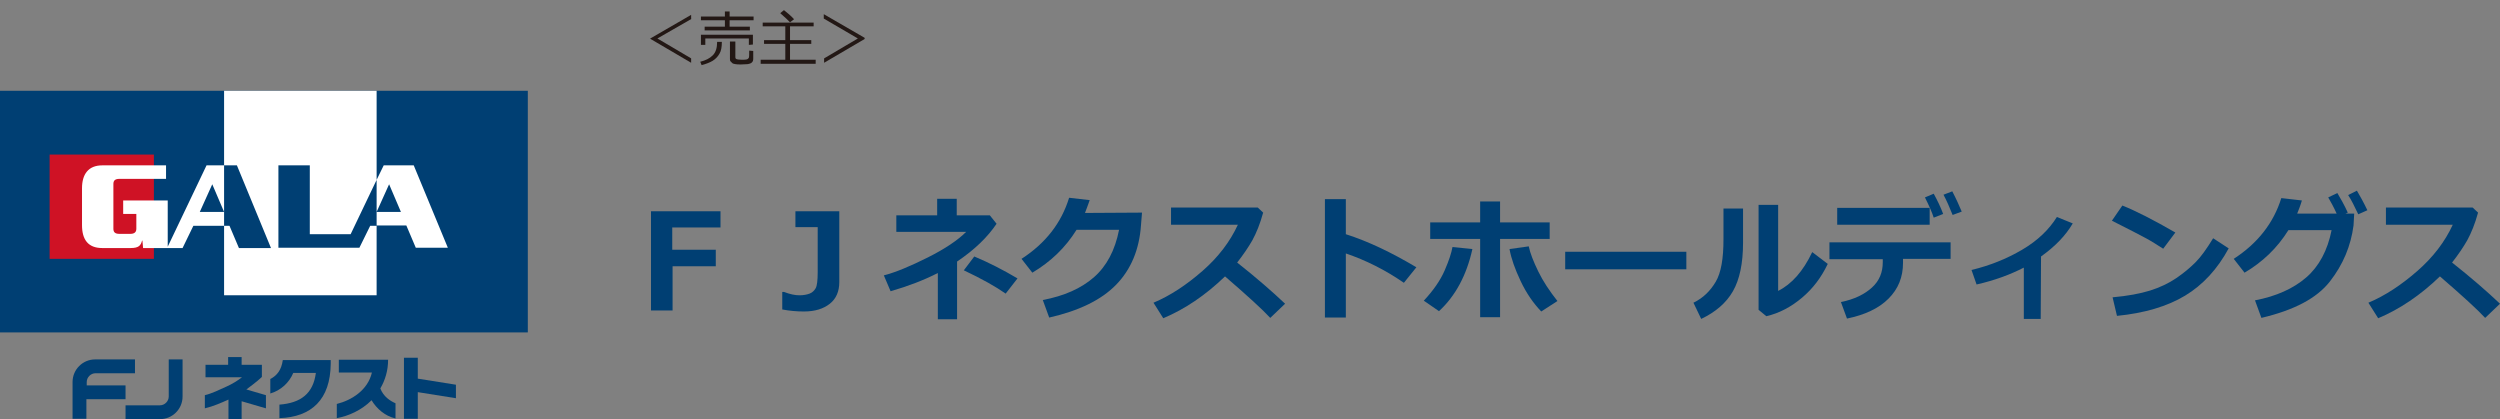 <?xml version="1.0" encoding="utf-8"?>
<!-- Generator: Adobe Illustrator 25.4.1, SVG Export Plug-In . SVG Version: 6.00 Build 0)  -->
<svg version="1.1" id="レイヤー_1" xmlns="http://www.w3.org/2000/svg" xmlns:xlink="http://www.w3.org/1999/xlink" x="0px"
	 y="0px" viewBox="0 0 740.8 124.2" style="enable-background:new 0 0 740.8 124.2;" xml:space="preserve">
<rect x="0" y="0" width="740.8" height="124.2" fill="#808080" stroke="none"/>
<style type="text/css">
	.st0{fill:#003F73;}
	.st1{fill:#CF1225;}
	.st2{fill:#FFFFFF;}
	.st3{fill:#231815;}
</style>
<path class="st0" d="M50,117.5c0,1.4-1.2,2.6-2.6,2.6H37.2v4.1h10.2c3.7,0,6.7-3,6.7-6.7v-11H50V117.5"/>
<path class="st0" d="M37.2,118.3v-4.1H25.7v-1c0-1.4,1.2-2.6,2.6-2.6H40v-4.1H28.2c-3.7,0-6.7,3-6.7,6.7v10.9h4.1v-5.8H37.2"/>
<path class="st0" d="M71.6,118.9v5.3h-3.9v-5.8c-2.2,1-4.5,2-7,2.6v-3.9c2.1-0.5,4.3-1.6,6.3-2.5c1.8-0.8,3.4-1.8,4.7-2.8H60.9v-3.7
	h6.7v-2.3h4v2.3h6v3.6c-1.3,1.3-4.6,3.7-4.6,3.7l5.8,1.7v3.9L71.6,118.9"/>
<path class="st0" d="M82.8,123.9v-4c6.4-0.5,10-3.3,10.8-9.4h-6.7c-1.2,2.9-3.7,5.2-6.8,6.1v-4.3c2-1,3.3-2.7,3.7-5.6H98v1.1
	C97.9,118.4,92.3,123.6,82.8,123.9"/>
<path class="st0" d="M110.1,118.6c-3,3-6.9,4.7-10.3,5.3v-4.2c4.4-1.1,9.2-4.1,10.4-9.3h-9.8v-3.8H115c0,3.3-0.9,6.1-2.3,8.5
	c0.9,2.4,2.9,3.7,4.5,4.4v4.5C114.1,123.3,111.6,121.1,110.1,118.6"/>
<polyline class="st0" points="123.8,116.2 123.8,124.1 119.7,124.1 119.7,106 123.8,106 123.8,112.2 135.1,114 135.1,118 
	123.8,116.2 "/>
<g>
	<g>
		<g>
			<g>
				<g>
					<rect y="26.9" class="st0" width="156.4" height="71.6"/>
					<g>
						<g>
							<g>
								<g>
									<rect x="14.7" y="45.8" class="st1" width="30.9" height="30.9"/>
									<path class="st2" d="M109.7,66.9h1.9v20.6H66.4V66.9H68l2.8,6.6h9.5L70.2,49h-3.8V26.9h45.2v26.4l-7.7,16.1H91.8V49h-9.3
										v24.4h24L109.7,66.9z M122.6,49h-8.9l-2.1,4.3v9.5l3.7-8.2l3.5,8.2h-7.2v4h8.8l2.8,6.6h9.5L122.6,49z M66.4,49v17.9h-9.1
										l-3.2,6.6H42.4l-0.2-2.2h-0.1c-0.4,1.4-0.9,2.2-3.4,2.2h-8.4c-4.2,0-6-2.5-6-6.8V55.8c0-4.2,1.9-6.8,6-6.8h18.9v4H35.4
										c-1.3,0-1.8,0.5-1.8,1.5v13.3c0,1,0.5,1.5,1.8,1.5h3.2c1.2,0,1.8-0.5,1.8-1.5v-4.4h-3.9v-4h13.2v13.7L61.2,49H66.4z
										 M66.4,62.8l-3.5-8.2l-3.7,8.2H66.4z"/>
								</g>
							</g>
						</g>
					</g>
				</g>
			</g>
		</g>
	</g>
</g>
<g>
	<path class="st0" d="M213.4,67.4h-14.2V74h12.9v4.9h-12.8V92h-6.4V62.6h20.6v4.8H213.4z"/>
	<path class="st0" d="M248.7,83.6c0,2.7-0.9,4.9-2.8,6.4s-4.4,2.3-7.7,2.3c-2.2,0-4.3-0.2-6.4-0.6v-5.2h0.5c1.8,0.7,3.3,1,4.6,1
		c1.2,0,2.2-0.2,3-0.5s1.4-0.9,1.8-1.6s0.6-2.3,0.6-4.8V67.3h-6.6v-4.7h13L248.7,83.6L248.7,83.6z"/>
	<path class="st0" d="M283.7,94.6h-5.8V80.9c-4.1,2.1-8.8,3.9-14,5.4l-2-4.7c3.5-0.9,7.8-2.7,13-5.3s9-5.2,11.4-7.6h-20.7v-4.9h12.1
		v-4.9h5.8v4.9h9.8l2,2.5c-2.6,3.9-6.5,7.7-11.7,11.2v17.1H283.7z M301.5,82.5L298,87c-3-2.1-7.1-4.4-12.4-6.9l3.1-4.1
		C293,77.8,297.3,80,301.5,82.5z"/>
	<path class="st0" d="M338.4,63l-0.3,3.7c-0.5,7.3-3,13.2-7.4,17.7s-11,7.7-19.8,9.7l-1.9-5.2c6.3-1.2,11.3-3.4,15.1-6.7
		s6.3-8,7.5-14.1H319c-3.3,5.3-7.7,9.5-13.1,12.7l-3.2-4.1c7.1-4.6,11.8-10.6,14.1-18.1l6.1,0.7c-0.5,1.5-1,2.7-1.4,3.8L338.4,63
		L338.4,63z"/>
	<path class="st0" d="M380.8,90l-4.4,4.2c-2.3-2.5-6.8-6.6-13.4-12.3c-5.8,5.6-11.9,9.7-18.3,12.4l-2.9-4.6c5-2.1,9.8-5.3,14.5-9.4
		s8.2-8.7,10.5-13.7H347v-5.1h25.7l1.6,1.5c-0.9,3.3-2,6-3.2,8.2c-1.2,2.1-2.7,4.3-4.5,6.6C372.3,82.3,377,86.4,380.8,90z"/>
	<path class="st0" d="M419.7,79.2l-3.7,4.6c-5.5-3.8-11.3-6.7-17.2-8.7v19h-6.2V59h6.2v10.4C405.4,71.5,412.3,74.8,419.7,79.2z"/>
	<path class="st0" d="M436.3,73.8c-1.7,7.7-5,13.9-9.9,18.4l-4.5-3.1c2.8-3,4.9-6,6.2-9s2-5.2,2.3-6.9L436.3,73.8z M444.5,94h-5.9
		V70.8h-14.8v-4.9h14.8v-6.2h5.9v6.2h14.7v4.9h-14.7V94z M461.5,89.2l-4.8,3.1c-2.3-2.4-4.4-5.4-6.1-9s-2.8-6.7-3.3-9.5L453,73
		c0.4,2,1.4,4.5,2.8,7.4S459.2,86.3,461.5,89.2z"/>
	<path class="st0" d="M499.7,79.8h-35.9v-5.2h35.9V79.8z"/>
	<path class="st0" d="M516.5,71.9c0,6.1-1,10.9-3,14.4s-5.2,6.2-9.4,8.2l-2.3-4.8c2.9-1.4,5-3.5,6.6-6.2s2.3-6.9,2.3-12.5v-9.2h5.8
		V71.9z M541.6,78.2c-1.9,4-4.4,7.3-7.6,10s-6.7,4.6-10.6,5.5l-2.3-1.9V60.7h5.8v25.5c4-2,7.4-5.8,10.1-11.5L541.6,78.2z"/>
	<path class="st0" d="M578,76.7h-14.1v1.2c0,4.2-1.4,7.7-4.3,10.6s-7,4.8-12.3,5.9l-1.8-4.9c4-0.8,7-2.3,9.2-4.3s3.2-4.5,3.2-7.5
		v-0.9h-15.8v-5H578V76.7z M571.8,66.6h-27.4v-5h27.4V66.6z M575.8,63.4l-2.8,1.1c-0.5-1.6-1.4-3.6-2.6-6l2.6-1.1
		C574.1,59.4,575.1,61.5,575.8,63.4z M581.3,62.7l-2.7,1c-0.9-2.3-1.8-4.3-2.7-6l2.6-1C579.6,58.8,580.5,60.8,581.3,62.7z"/>
	<path class="st0" d="M604.7,94.5h-5V79.3c-4.1,2.1-8.7,3.8-14,5l-1.5-4.3c5.4-1.3,10.4-3.3,15-6s8-6,10.3-9.7l4.7,1.9
		c-2.1,3.6-5.2,6.8-9.4,9.8L604.7,94.5L604.7,94.5z"/>
	<path class="st0" d="M644.6,68.9l-3.6,4.8c-1.9-1.2-3.6-2.3-5.1-3.1c-1.5-0.8-4.9-2.6-10.1-5.2l3.1-4.5
		C632.9,62.5,638.2,65.2,644.6,68.9z M660.4,73.6c-3.3,6.1-7.6,10.8-12.9,14s-12.1,5.2-20.2,6l-1.3-5.5c4.5-0.4,8.2-1.1,11.1-2
		s5.6-2.2,7.8-3.7s4.1-3.1,5.7-4.7s3.3-4,5.2-7.1L660.4,73.6z"/>
	<path class="st0" d="M697.6,63.2l-0.2,3.6c-0.8,6.1-3.1,11.6-7,16.6s-10.6,8.5-20.3,10.8l-1.9-5.2c6.3-1.2,11.4-3.5,15.2-6.8
		s6.3-8,7.5-14h-12.8c-3.3,5.3-7.7,9.5-13,12.6l-3.2-4.1c7.1-4.6,11.8-10.6,14.1-18l6.1,0.7c-0.5,1.7-1,2.9-1.4,3.9h11.7
		c-0.9-2-1.8-3.6-2.5-4.8l2.7-1.3c0.9,1.5,2,3.4,3.1,5.8l-0.7,0.3h2.6V63.2z M701.5,62.3l-2.7,1.2c-1.1-2.3-2-4.2-3-5.7l2.6-1.3
		C699.3,58,700.4,60,701.5,62.3z"/>
	<path class="st0" d="M740.8,90l-4.4,4.2c-2.3-2.5-6.8-6.6-13.4-12.3c-5.8,5.6-11.9,9.7-18.3,12.4l-2.9-4.6c5-2.1,9.8-5.3,14.5-9.4
		s8.2-8.7,10.5-13.7H707v-5.1h25.7l1.6,1.5c-0.9,3.3-2,6-3.2,8.2c-1.2,2.1-2.7,4.3-4.5,6.6C732.3,82.3,737,86.4,740.8,90z"/>
</g>
<g>
	<path class="st3" d="M204.9,5.6l-10.1,5.8l10,5.9v1.3l-12.1-7.1v-0.1l12.1-7v1.2H204.9z"/>
	<path class="st3" d="M207.9,19.3l-0.4-1c1.6-0.4,2.8-1,3.7-1.9s1.3-2.2,1.3-4h1.4c0,1.5-0.2,2.7-0.7,3.5c-0.5,0.9-1.2,1.6-2,2.1
		S209.1,19,207.9,19.3z M216.2,6v1.9h6V9h-13.4V7.9h6V6h-7.1V4.9h7.1V3.4h1.4v1.5h7.1V6H216.2z M221.9,13.3v-1.9H209v1.9h-1.3v-3
		h15.4v2.9L221.9,13.3L221.9,13.3z M216.5,12.3h1.4V17c0,0.2,0.1,0.4,0.3,0.5s0.7,0.2,1.6,0.2c0.7,0,1.2,0,1.5-0.1s0.5-0.3,0.6-0.5
		s0.1-1,0.1-2.1l1.2,0.1v2.3c0,0.5-0.1,0.8-0.4,1.1c-0.3,0.3-0.7,0.4-1.2,0.5c-0.5,0-1.2,0.1-2,0.1s-1.3,0-1.7-0.1s-0.7-0.1-0.9-0.3
		s-0.3-0.3-0.5-0.5s-0.2-0.5-0.2-0.8v-5.1H216.5z"/>
	<path class="st3" d="M225.4,18.9v-1.2h7.3V13h-6.3v-1.1h6.3V7.8H226V6.7h15.1v1.1h-7v4.1h6.3V13h-6.3v4.7h7.6v1.2H225.4z
		 M234.1,6.6c-0.6-0.6-1.5-1.5-2.9-2.7l1.1-0.9c1,0.8,2,1.6,3,2.7L234.1,6.6z"/>
	<path class="st3" d="M256.3,11.5l-12.1,7.1v-1.3l10-5.9l-10.1-5.9V4.2l12.1,7v0.3H256.3z"/>
</g>
</svg>
